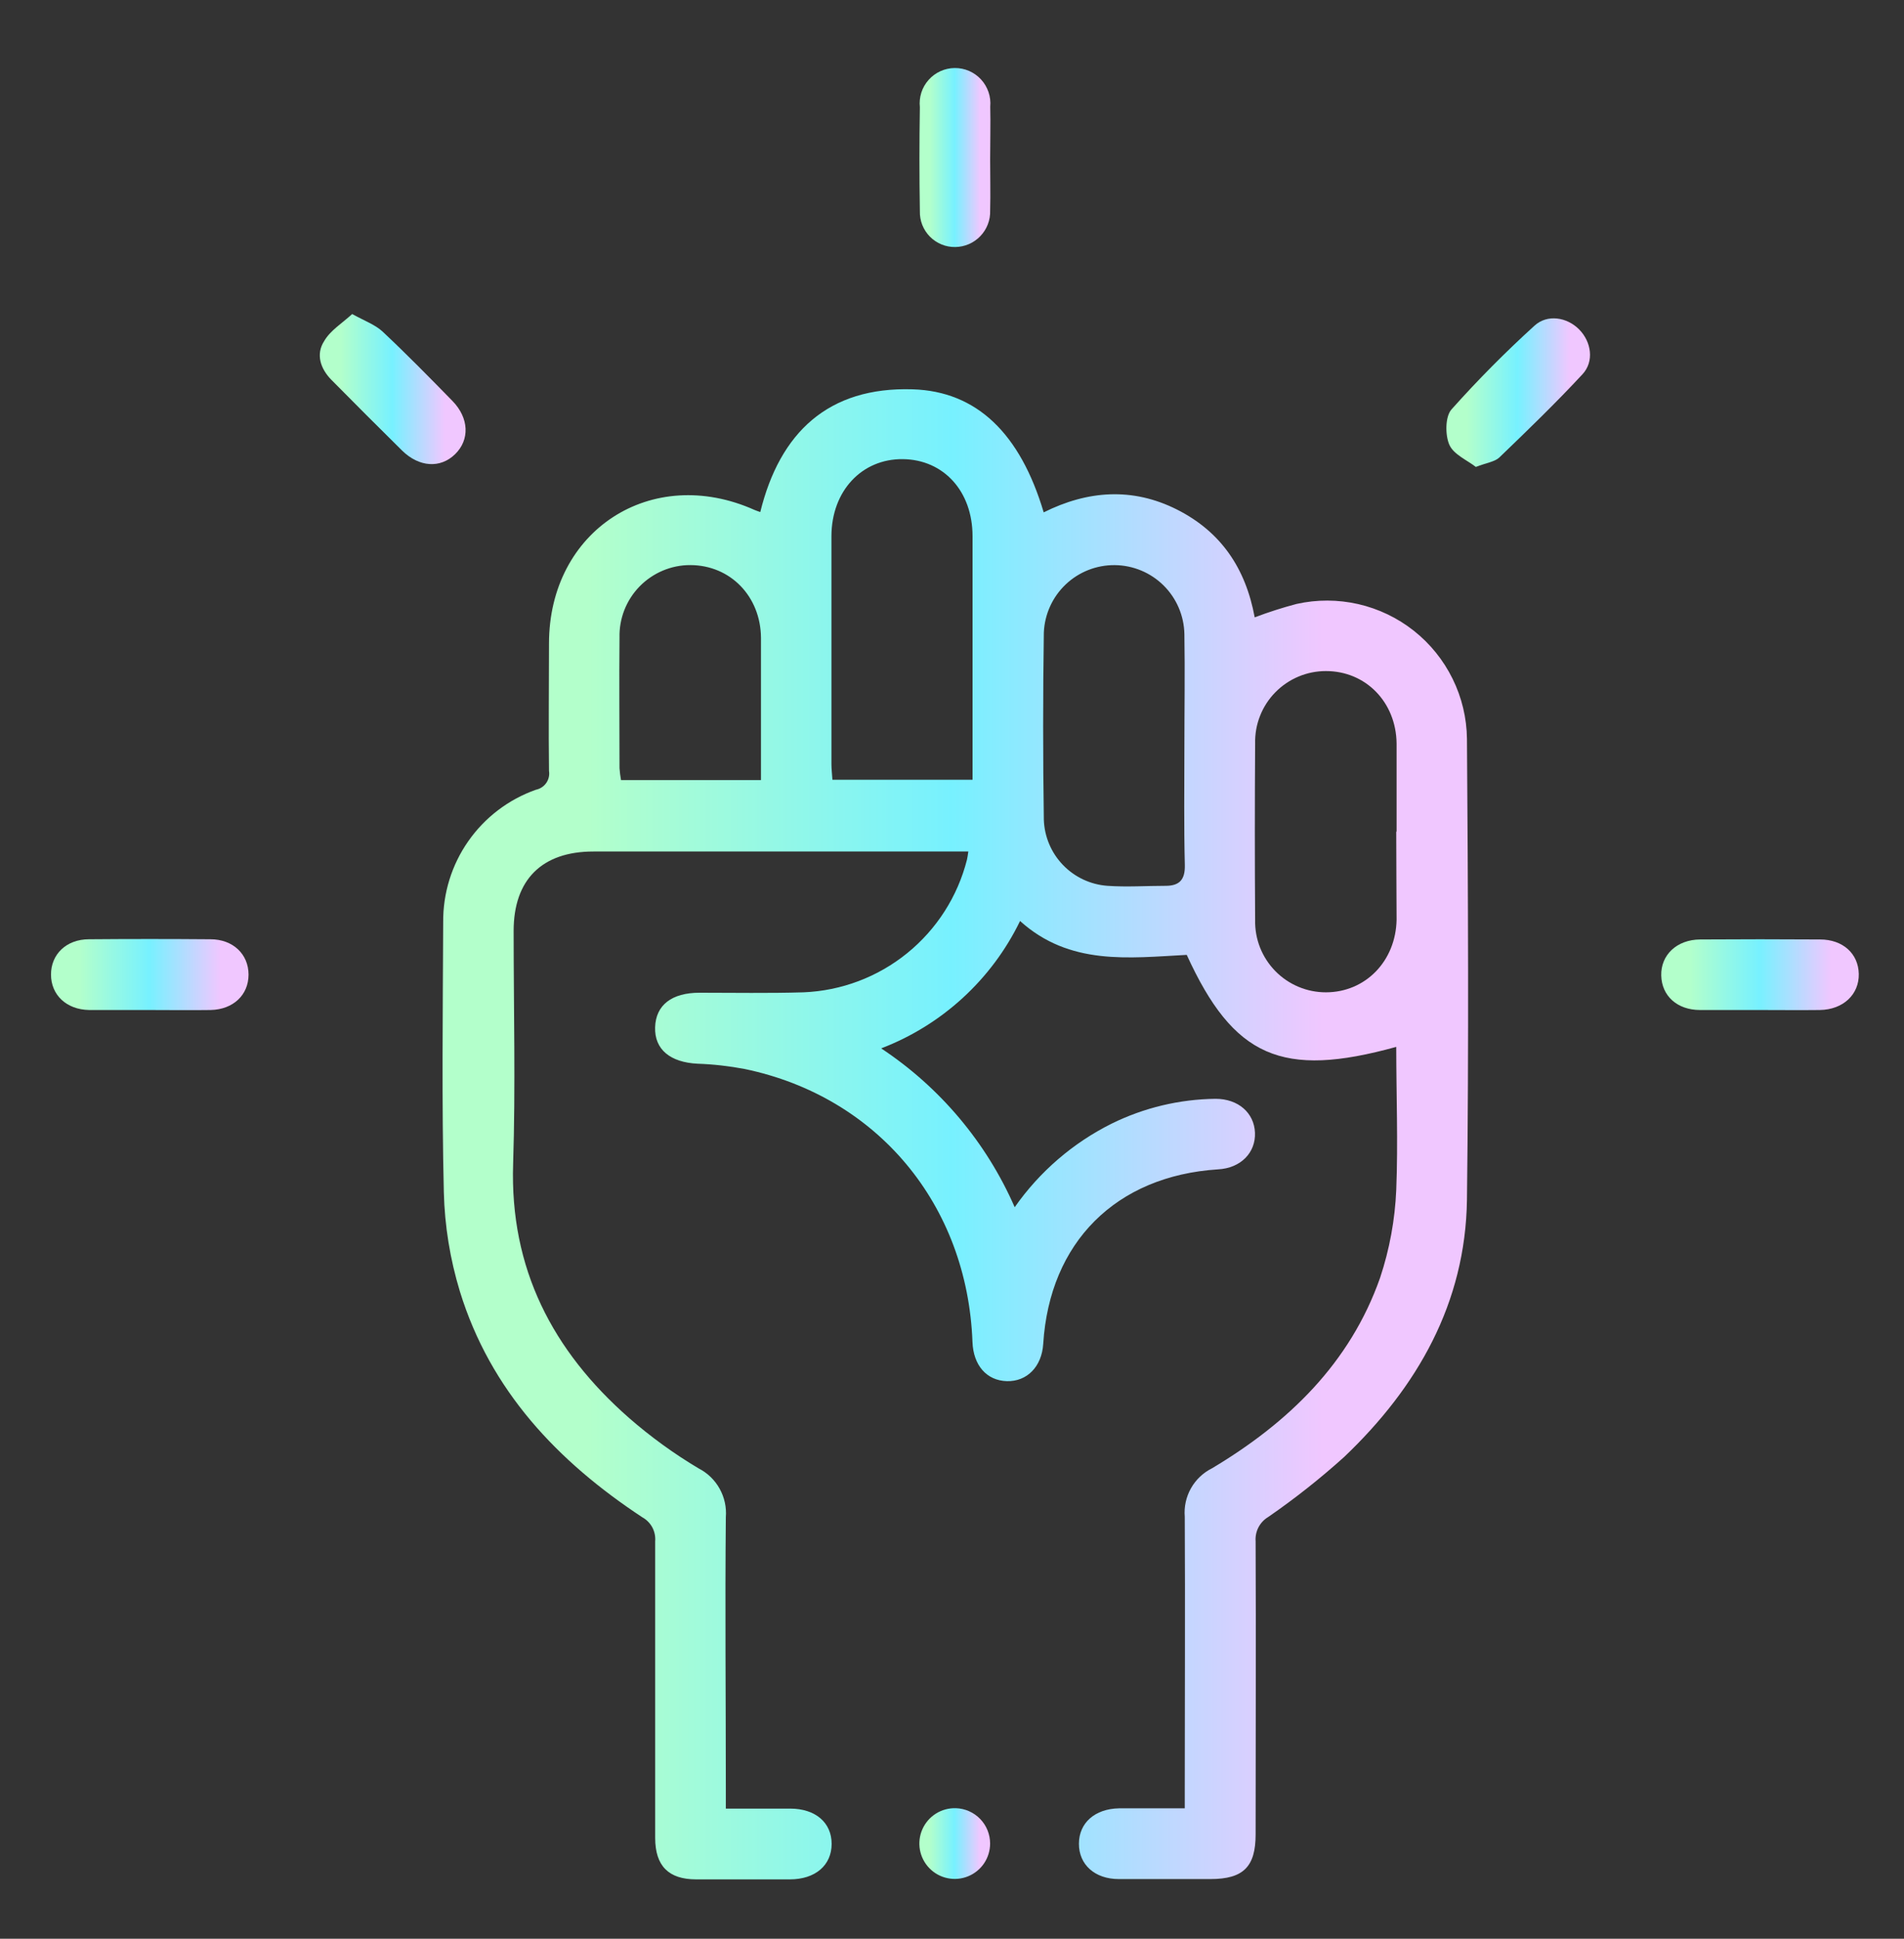 <svg width="56" height="57" viewBox="0 0 56 57" fill="none" xmlns="http://www.w3.org/2000/svg">
<rect x="0" y="0" width="56" height="57" fill="#333333" stroke="none"/>
<path d="M41.066 30.779C37.706 31.709 36.281 31.085 34.904 28.074C33.198 28.164 31.461 28.395 30.002 27.078C29.166 28.8 27.705 30.139 25.917 30.823C27.648 31.969 29.012 33.591 29.844 35.493C30.576 34.448 31.557 33.602 32.699 33.034C33.649 32.567 34.692 32.318 35.751 32.306C36.422 32.306 36.889 32.722 36.911 33.304C36.934 33.887 36.495 34.345 35.823 34.38C32.821 34.574 30.87 36.523 30.683 39.512C30.641 40.178 30.208 40.623 29.613 40.607C29.018 40.59 28.627 40.141 28.602 39.454C28.451 35.416 25.808 32.243 21.906 31.43C21.447 31.343 20.983 31.29 20.516 31.274C19.719 31.235 19.247 30.858 19.268 30.203C19.288 29.547 19.759 29.189 20.57 29.187C21.589 29.187 22.613 29.206 23.632 29.175C24.747 29.13 25.817 28.726 26.683 28.023C27.549 27.321 28.166 26.357 28.44 25.276C28.457 25.21 28.463 25.143 28.48 25.035H17.454C15.935 25.035 15.107 25.867 15.107 27.369C15.107 29.658 15.165 31.946 15.092 34.22C14.993 37.295 16.251 39.714 18.498 41.686C19.136 42.243 19.823 42.741 20.551 43.174C20.811 43.307 21.025 43.515 21.166 43.77C21.308 44.025 21.372 44.316 21.348 44.607C21.323 47.255 21.348 49.904 21.348 52.55V53.174C22.003 53.174 22.619 53.174 23.237 53.174C23.988 53.174 24.462 53.59 24.46 54.214C24.458 54.838 23.984 55.255 23.229 55.255C22.311 55.255 21.393 55.255 20.476 55.255C19.663 55.255 19.272 54.859 19.27 54.04C19.27 51.127 19.27 48.22 19.27 45.319C19.282 45.176 19.253 45.033 19.186 44.907C19.119 44.782 19.016 44.678 18.891 44.609C16.395 42.964 14.422 40.881 13.526 37.969C13.238 37.023 13.079 36.044 13.054 35.056C12.991 32.41 13.024 29.762 13.035 27.115C13.027 26.263 13.285 25.428 13.774 24.73C14.263 24.031 14.958 23.503 15.762 23.219C15.885 23.194 15.994 23.123 16.066 23.02C16.138 22.916 16.167 22.79 16.147 22.665C16.131 21.417 16.147 20.169 16.147 18.921C16.147 15.592 19.162 13.639 22.193 14.993C22.241 15.014 22.288 15.028 22.361 15.055C22.938 12.713 24.363 11.369 26.842 11.446C28.731 11.504 30.007 12.748 30.697 15.064C31.989 14.419 33.308 14.323 34.615 14.98C35.921 15.638 36.639 16.718 36.903 18.151C37.306 17.998 37.718 17.866 38.135 17.756C38.732 17.623 39.352 17.625 39.949 17.761C40.546 17.898 41.105 18.166 41.585 18.546C42.065 18.926 42.454 19.409 42.724 19.958C42.995 20.508 43.139 21.111 43.146 21.723C43.178 26.239 43.202 30.756 43.146 35.273C43.103 38.31 41.69 40.783 39.535 42.835C38.829 43.471 38.083 44.061 37.3 44.601C37.178 44.674 37.079 44.779 37.013 44.906C36.948 45.032 36.919 45.175 36.93 45.316C36.943 48.188 36.93 51.06 36.93 53.934C36.93 54.884 36.568 55.244 35.609 55.246C34.71 55.246 33.81 55.246 32.905 55.246C32.197 55.246 31.731 54.818 31.733 54.206C31.735 53.594 32.201 53.18 32.913 53.166C33.537 53.166 34.161 53.166 34.846 53.166V52.585C34.846 49.922 34.86 47.258 34.846 44.593C34.822 44.302 34.885 44.01 35.029 43.756C35.172 43.502 35.389 43.297 35.651 43.167C37.889 41.83 39.707 40.082 40.592 37.565C40.869 36.731 41.029 35.862 41.066 34.983C41.122 33.587 41.066 32.185 41.066 30.779ZM28.604 22.925C28.604 20.5 28.604 18.141 28.604 15.763C28.604 14.444 27.754 13.512 26.553 13.499C25.353 13.487 24.456 14.427 24.454 15.767C24.454 18 24.454 20.231 24.454 22.462C24.454 22.611 24.473 22.761 24.483 22.925H28.604ZM34.835 22.01C34.835 20.887 34.854 19.763 34.835 18.64C34.824 18.102 34.604 17.59 34.222 17.212C33.84 16.834 33.325 16.62 32.788 16.615C32.25 16.61 31.731 16.814 31.342 17.185C30.953 17.555 30.723 18.063 30.701 18.6C30.674 20.431 30.674 22.263 30.701 24.097C30.717 24.596 30.917 25.071 31.263 25.43C31.609 25.79 32.076 26.009 32.574 26.044C33.142 26.084 33.714 26.044 34.284 26.044C34.685 26.044 34.858 25.867 34.848 25.436C34.819 24.292 34.835 23.15 34.835 22.01ZM41.076 24.45C41.076 23.587 41.076 22.722 41.076 21.858C41.062 20.641 40.165 19.728 38.996 19.73C38.718 19.73 38.444 19.785 38.188 19.893C37.932 20.001 37.7 20.159 37.506 20.358C37.312 20.556 37.16 20.792 37.059 21.05C36.957 21.309 36.909 21.585 36.916 21.862C36.904 23.589 36.904 25.317 36.916 27.045C36.909 27.322 36.958 27.598 37.059 27.856C37.161 28.114 37.313 28.349 37.507 28.548C37.701 28.747 37.932 28.904 38.188 29.012C38.444 29.12 38.718 29.175 38.996 29.175C40.159 29.175 41.053 28.259 41.076 27.04C41.074 26.177 41.066 25.314 41.066 24.45H41.076ZM22.382 22.934C22.382 21.513 22.382 20.134 22.382 18.754C22.372 17.531 21.479 16.616 20.302 16.614C20.024 16.613 19.749 16.669 19.493 16.777C19.238 16.885 19.006 17.043 18.812 17.241C18.618 17.44 18.466 17.675 18.364 17.934C18.263 18.192 18.214 18.468 18.221 18.746C18.209 20.025 18.221 21.305 18.221 22.584C18.229 22.701 18.244 22.818 18.265 22.934H22.382Z" fill="url(#paint0_linear_13415_253812)"/>
<path d="M4.383 29.695C3.794 29.695 3.208 29.695 2.621 29.695C1.955 29.683 1.502 29.254 1.5 28.655C1.498 28.056 1.953 27.615 2.617 27.615C3.807 27.605 4.998 27.605 6.189 27.615C6.855 27.615 7.31 28.056 7.31 28.655C7.31 29.254 6.857 29.681 6.195 29.695C5.59 29.704 4.986 29.695 4.383 29.695Z" fill="url(#paint1_linear_13415_253812)"/>
<path d="M51.762 29.695C51.175 29.695 50.589 29.695 50.002 29.695C49.328 29.695 48.874 29.279 48.86 28.68C48.845 28.081 49.313 27.625 50.008 27.621C51.181 27.613 52.355 27.613 53.53 27.621C54.202 27.621 54.658 28.037 54.67 28.634C54.683 29.231 54.217 29.685 53.524 29.695C52.937 29.702 52.351 29.695 51.762 29.695Z" fill="url(#paint2_linear_13415_253812)"/>
<path d="M10.358 9.233C10.739 9.441 11.042 9.551 11.255 9.751C11.958 10.41 12.636 11.101 13.31 11.791C13.799 12.295 13.818 12.931 13.385 13.354C12.952 13.776 12.328 13.741 11.822 13.243C11.121 12.55 10.427 11.857 9.742 11.163C9.428 10.841 9.282 10.418 9.534 10.029C9.713 9.717 10.056 9.509 10.358 9.233Z" fill="url(#paint3_linear_13415_253812)"/>
<path d="M43.407 13.728C43.153 13.53 42.752 13.362 42.627 13.075C42.502 12.788 42.504 12.243 42.693 12.035C43.462 11.174 44.275 10.354 45.129 9.578C45.508 9.228 46.088 9.324 46.446 9.686C46.804 10.048 46.894 10.626 46.544 11.003C45.758 11.85 44.928 12.652 44.095 13.453C43.96 13.578 43.725 13.605 43.407 13.728Z" fill="url(#paint4_linear_13415_253812)"/>
<path d="M29.122 4.688C29.122 5.189 29.135 5.688 29.122 6.19C29.127 6.328 29.104 6.466 29.054 6.595C29.005 6.724 28.93 6.842 28.834 6.942C28.738 7.042 28.624 7.122 28.497 7.177C28.37 7.232 28.233 7.261 28.095 7.263C27.956 7.265 27.819 7.239 27.691 7.186C27.563 7.133 27.447 7.055 27.349 6.956C27.252 6.858 27.176 6.74 27.125 6.611C27.075 6.482 27.051 6.345 27.055 6.206C27.038 5.188 27.038 4.17 27.055 3.152C27.039 3.008 27.054 2.862 27.098 2.723C27.142 2.585 27.215 2.457 27.312 2.349C27.408 2.24 27.527 2.153 27.659 2.093C27.791 2.033 27.935 2.001 28.08 2C28.226 1.999 28.37 2.028 28.503 2.086C28.636 2.144 28.756 2.229 28.854 2.336C28.953 2.443 29.027 2.57 29.074 2.707C29.121 2.845 29.138 2.991 29.125 3.136C29.137 3.652 29.122 4.17 29.122 4.688Z" fill="url(#paint5_linear_13415_253812)"/>
<path d="M29.121 54.202C29.12 54.41 29.059 54.612 28.943 54.784C28.827 54.955 28.662 55.089 28.47 55.166C28.278 55.244 28.068 55.262 27.865 55.219C27.662 55.177 27.477 55.074 27.333 54.925C27.189 54.776 27.093 54.588 27.056 54.384C27.02 54.18 27.045 53.97 27.129 53.781C27.213 53.591 27.352 53.431 27.527 53.321C27.702 53.211 27.907 53.156 28.114 53.162C28.384 53.171 28.64 53.284 28.828 53.478C29.016 53.672 29.121 53.932 29.121 54.202Z" fill="url(#paint6_linear_13415_253812)"/>
<defs>
<linearGradient id="paint0_linear_13415_253812" x1="17.296" y1="33.349" x2="38.896" y2="33.349" gradientUnits="userSpaceOnUse">
<stop stop-color="#B3FFCB"/>
<stop offset="0.495" stop-color="#77F1FF"/>
<stop offset="1" stop-color="#F0C7FF"/>
</linearGradient>
<linearGradient id="paint1_linear_13415_253812" x1="2.324" y1="28.654" x2="6.485" y2="28.654" gradientUnits="userSpaceOnUse">
<stop stop-color="#B3FFCB"/>
<stop offset="0.495" stop-color="#77F1FF"/>
<stop offset="1" stop-color="#F0C7FF"/>
</linearGradient>
<linearGradient id="paint2_linear_13415_253812" x1="49.684" y1="28.657" x2="53.845" y2="28.657" gradientUnits="userSpaceOnUse">
<stop stop-color="#B3FFCB"/>
<stop offset="0.495" stop-color="#77F1FF"/>
<stop offset="1" stop-color="#F0C7FF"/>
</linearGradient>
<linearGradient id="paint3_linear_13415_253812" x1="10.014" y1="11.439" x2="13.085" y2="11.439" gradientUnits="userSpaceOnUse">
<stop stop-color="#B3FFCB"/>
<stop offset="0.495" stop-color="#77F1FF"/>
<stop offset="1" stop-color="#F0C7FF"/>
</linearGradient>
<linearGradient id="paint4_linear_13415_253812" x1="43.14" y1="11.544" x2="46.165" y2="11.544" gradientUnits="userSpaceOnUse">
<stop stop-color="#B3FFCB"/>
<stop offset="0.495" stop-color="#77F1FF"/>
<stop offset="1" stop-color="#F0C7FF"/>
</linearGradient>
<linearGradient id="paint5_linear_13415_253812" x1="27.338" y1="4.632" x2="28.833" y2="4.632" gradientUnits="userSpaceOnUse">
<stop stop-color="#B3FFCB"/>
<stop offset="0.495" stop-color="#77F1FF"/>
<stop offset="1" stop-color="#F0C7FF"/>
</linearGradient>
<linearGradient id="paint6_linear_13415_253812" x1="27.335" y1="54.202" x2="28.825" y2="54.202" gradientUnits="userSpaceOnUse">
<stop stop-color="#B3FFCB"/>
<stop offset="0.495" stop-color="#77F1FF"/>
<stop offset="1" stop-color="#F0C7FF"/>
</linearGradient>
</defs>
</svg>
